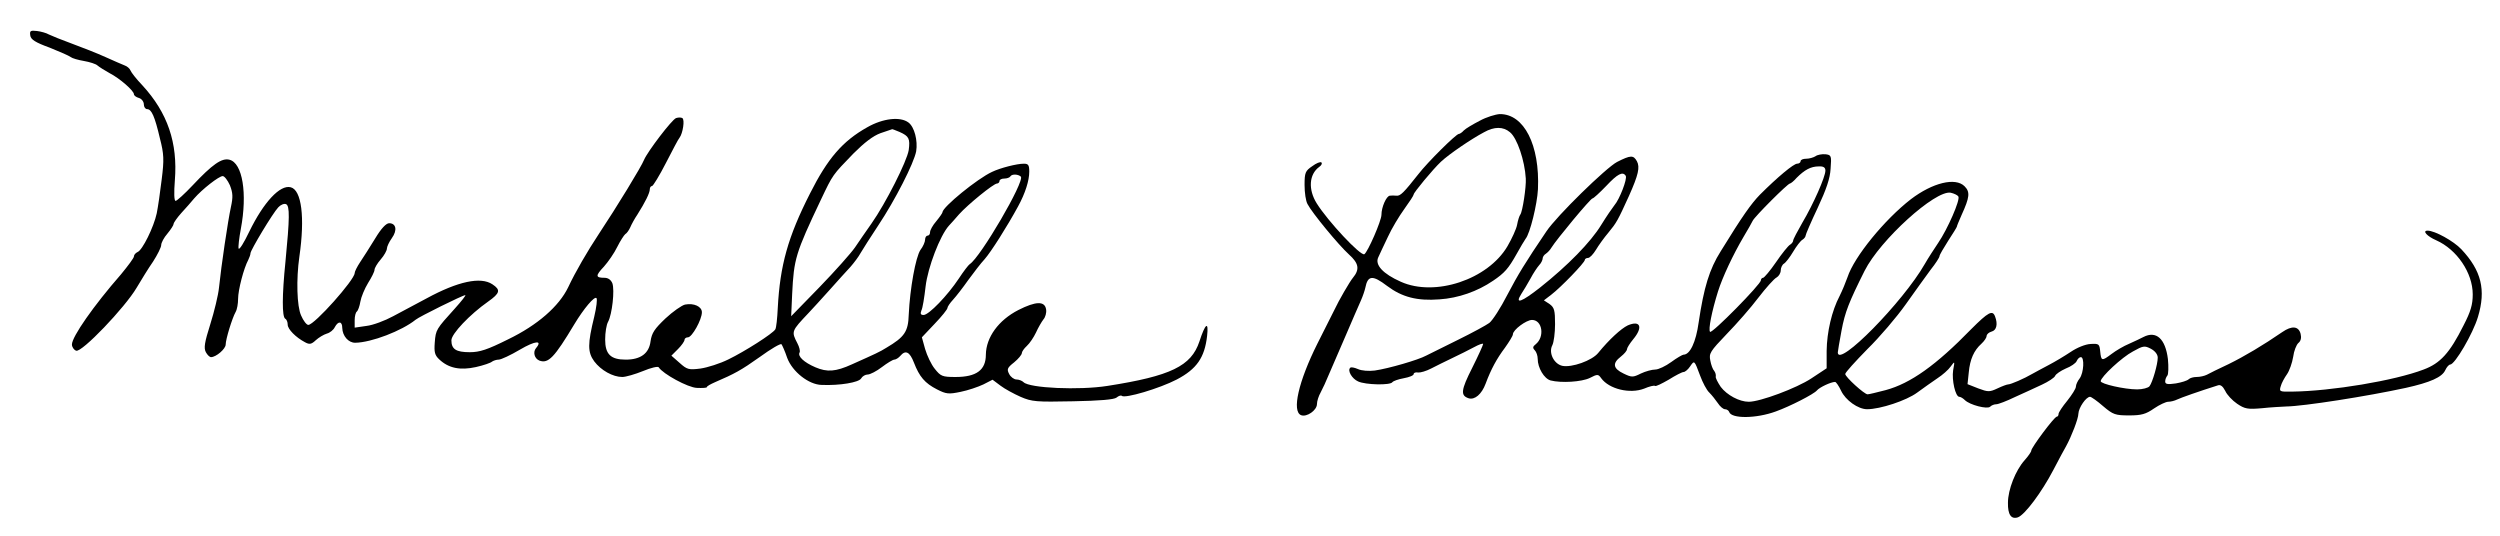 <?xml version="1.0" standalone="no"?>
<!DOCTYPE svg PUBLIC "-//W3C//DTD SVG 20010904//EN"
 "http://www.w3.org/TR/2001/REC-SVG-20010904/DTD/svg10.dtd">
<svg version="1.0" xmlns="http://www.w3.org/2000/svg"
 width="1008pt" height="216pt" viewBox="0 0 1008 216"
 preserveAspectRatio="xMidYMid meet">
<g transform="translate(0,216) scale(0.1,-0.1)"
fill="#000000" stroke="none">
<path d="M122 2017 c2 -16 20 -28 78 -49 40 -16 79 -33 85 -38 6 -5 30 -12 54
-16 23 -4 48 -12 54 -18 7 -6 29 -20 49 -31 41 -21 98 -71 98 -85 0 -5 9 -12
20 -15 11 -3 20 -15 20 -26 0 -10 6 -19 13 -19 18 0 31 -29 52 -119 16 -62 17
-85 7 -164 -6 -51 -15 -112 -20 -137 -12 -56 -58 -149 -77 -156 -8 -4 -15 -11
-15 -18 0 -6 -24 -38 -52 -72 -111 -127 -198 -252 -198 -283 0 -10 8 -22 17
-25 22 -9 197 174 244 254 18 30 47 78 66 105 18 28 33 58 33 67 0 9 11 30 25
46 14 17 25 34 25 39 0 5 14 25 31 44 17 19 41 45 52 59 32 37 100 90 115 90
7 0 20 -17 29 -37 12 -31 13 -47 4 -88 -12 -55 -39 -237 -48 -325 -3 -30 -19
-96 -35 -147 -23 -73 -27 -96 -18 -113 6 -11 15 -20 21 -20 20 0 59 33 59 51
0 21 26 106 40 131 6 10 10 34 10 53 0 36 23 124 41 157 5 10 9 22 9 27 0 12
90 162 112 185 9 10 23 16 31 13 16 -6 15 -57 -2 -232 -14 -137 -14 -222 -1
-230 6 -3 10 -14 10 -24 0 -18 32 -51 70 -71 18 -10 26 -8 43 8 12 11 32 23
45 27 12 3 27 15 32 26 14 26 30 24 30 -3 1 -33 25 -60 52 -60 66 1 188 48
244 93 14 12 190 99 200 99 4 0 -15 -24 -42 -54 -75 -83 -77 -85 -81 -137 -3
-39 0 -51 18 -68 38 -36 85 -45 148 -31 31 7 60 17 65 22 6 4 18 8 27 8 9 0
48 18 85 40 63 37 93 39 65 6 -13 -16 -6 -42 14 -50 36 -13 60 12 141 147 38
63 81 114 89 105 4 -4 0 -37 -9 -75 -27 -110 -27 -143 0 -180 27 -36 75 -63
113 -63 14 0 52 11 84 24 31 13 60 20 63 15 16 -26 118 -82 154 -83 22 -1 40
0 40 3 0 4 15 12 33 20 79 34 105 48 181 102 44 32 83 55 87 51 3 -4 14 -28
23 -55 21 -56 87 -108 139 -109 73 -3 150 10 159 26 5 9 17 16 27 16 9 0 35
13 57 30 21 16 44 30 50 30 6 0 17 7 24 15 21 25 38 17 55 -27 22 -57 44 -83
93 -108 37 -19 47 -20 95 -10 30 6 71 20 92 30 l37 19 32 -24 c17 -13 54 -33
81 -45 46 -20 64 -21 211 -18 109 2 166 7 176 15 8 7 18 10 21 7 12 -12 153
30 222 66 80 42 112 88 122 175 7 62 -7 52 -31 -22 -33 -99 -115 -139 -371
-179 -114 -18 -314 -9 -338 15 -6 6 -19 11 -29 11 -9 0 -23 10 -29 22 -10 19
-8 25 20 47 17 14 31 31 31 37 0 6 9 19 20 29 12 11 28 35 37 54 9 20 23 44
30 53 8 9 13 27 11 40 -5 35 -41 34 -112 -2 -80 -41 -130 -110 -131 -180 0
-62 -38 -90 -122 -90 -54 0 -60 3 -84 33 -14 17 -31 53 -39 80 l-13 47 52 55
c28 29 51 58 51 63 0 5 10 20 23 34 12 13 40 49 61 79 22 30 51 68 66 84 25
28 91 132 135 213 29 53 45 104 45 140 0 27 -4 32 -22 32 -28 0 -95 -17 -128
-33 -59 -27 -200 -142 -200 -163 0 -3 -11 -19 -25 -36 -14 -16 -25 -36 -25
-44 0 -8 -4 -14 -10 -14 -5 0 -10 -7 -10 -16 0 -9 -8 -28 -19 -42 -19 -29 -42
-154 -47 -261 -2 -68 -17 -90 -90 -133 -27 -17 -43 -24 -139 -67 -66 -30 -100
-32 -147 -12 -47 20 -73 45 -64 60 3 5 -1 22 -9 37 -25 48 -24 49 45 122 14
15 52 56 84 92 32 36 70 78 85 94 14 16 33 41 41 56 8 14 40 64 71 111 68 102
144 251 153 299 7 43 -7 98 -31 116 -33 25 -103 17 -166 -19 -100 -56 -160
-126 -231 -267 -89 -175 -121 -290 -130 -461 -2 -42 -6 -81 -10 -87 -10 -17
-123 -89 -189 -121 -34 -17 -85 -33 -113 -37 -47 -6 -54 -4 -84 23 l-33 29 27
27 c14 14 26 31 26 37 0 5 6 10 14 10 16 0 56 71 56 101 0 23 -32 38 -68 31
-13 -3 -49 -28 -79 -56 -44 -42 -55 -58 -60 -92 -6 -49 -40 -74 -100 -74 -61
0 -83 22 -83 81 0 28 5 60 12 72 16 30 27 127 17 155 -6 14 -17 22 -32 22 -36
0 -37 8 -2 45 17 19 42 55 54 80 12 24 27 47 32 51 6 3 15 16 20 27 5 12 18
36 29 52 31 49 50 87 50 102 0 7 4 13 9 13 4 0 30 42 56 93 26 50 50 97 55
102 13 17 22 73 11 79 -5 3 -16 3 -25 0 -17 -6 -115 -135 -129 -168 -11 -28
-110 -190 -183 -300 -45 -68 -94 -152 -123 -214 -37 -77 -124 -153 -242 -210
-84 -42 -115 -52 -155 -52 -55 0 -74 12 -74 48 0 26 74 104 148 156 48 34 52
47 17 70 -47 31 -138 12 -265 -57 -41 -22 -102 -54 -135 -72 -33 -18 -81 -36
-107 -39 l-48 -7 0 30 c0 16 4 32 9 35 4 3 11 21 14 40 3 18 17 52 31 75 14
22 26 46 26 53 0 7 11 26 25 42 14 16 25 36 25 44 0 7 9 27 20 42 23 32 17 60
-11 60 -12 0 -32 -21 -56 -61 -21 -34 -48 -77 -61 -96 -12 -18 -22 -38 -22
-44 0 -27 -162 -209 -187 -209 -7 0 -20 17 -29 38 -17 37 -20 146 -7 237 23
159 9 269 -35 280 -43 11 -109 -60 -167 -179 -21 -44 -40 -75 -43 -68 -2 6 2
42 9 79 27 143 7 266 -46 279 -31 8 -69 -19 -148 -103 -33 -35 -64 -63 -69
-63 -6 0 -7 33 -3 83 12 151 -29 272 -131 383 -24 25 -45 52 -48 60 -3 8 -14
17 -23 20 -10 4 -45 19 -78 34 -33 15 -94 39 -135 54 -41 15 -83 32 -93 37
-10 6 -32 12 -48 14 -26 3 -30 1 -27 -18z m3505 -389 c38 -17 43 -27 37 -73
-7 -45 -93 -215 -150 -296 -21 -30 -51 -73 -67 -97 -16 -23 -80 -95 -143 -160
l-114 -117 4 90 c7 141 13 163 116 380 49 103 46 98 131 186 44 44 79 71 109
82 25 8 46 16 47 16 1 1 15 -5 30 -11z m489 -180 c17 -18 -163 -326 -206 -353
-5 -3 -25 -29 -44 -58 -45 -68 -121 -147 -142 -147 -12 0 -14 5 -9 18 5 9 12
53 17 97 9 77 58 205 94 245 8 8 26 29 41 46 35 39 139 124 153 124 5 0 10 5
10 10 0 6 9 10 19 10 11 0 22 4 25 9 6 10 31 9 42 -1z"/>
<path d="M5966 1673 c-27 -14 -56 -31 -64 -39 -7 -8 -16 -14 -20 -14 -11 0
-126 -114 -163 -162 -60 -76 -73 -89 -89 -87 -8 1 -20 1 -26 0 -14 -1 -34 -46
-34 -77 0 -24 -55 -150 -69 -159 -15 -8 -147 133 -192 205 -35 56 -31 117 10
147 9 6 13 14 9 18 -4 4 -21 -3 -37 -15 -28 -19 -31 -26 -31 -76 0 -31 5 -65
12 -77 18 -35 125 -165 167 -203 40 -36 44 -60 16 -94 -12 -14 -58 -93 -75
-130 -4 -8 -35 -69 -68 -135 -77 -154 -104 -274 -66 -289 23 -9 64 20 64 45 0
12 7 33 15 47 8 15 23 47 33 72 11 25 41 95 67 155 26 61 54 125 62 143 8 18
16 42 18 52 10 50 29 52 88 7 60 -45 121 -61 211 -54 76 5 153 32 216 75 46
31 62 49 95 108 15 27 31 54 36 61 18 21 47 140 50 200 8 178 -56 304 -154
303 -17 -1 -54 -12 -81 -27z m122 -46 c29 -23 60 -115 64 -187 2 -34 -13 -133
-22 -145 -4 -5 -10 -24 -13 -41 -3 -17 -21 -56 -39 -87 -79 -134 -292 -205
-430 -143 -72 32 -105 68 -91 98 6 13 23 50 39 83 15 33 45 83 66 112 21 29
38 55 38 59 0 8 78 102 110 132 32 30 121 91 174 119 41 23 77 23 104 0z"/>
<path d="M7320 1530 c-8 -5 -25 -10 -37 -10 -13 0 -23 -4 -23 -10 0 -5 -6 -10
-14 -10 -14 0 -79 -54 -150 -125 -35 -36 -70 -85 -158 -228 -46 -73 -68 -146
-89 -287 -11 -80 -35 -130 -61 -130 -4 0 -27 -13 -50 -30 -22 -16 -51 -30 -64
-30 -13 0 -39 -7 -58 -16 -32 -16 -37 -16 -70 0 -42 20 -46 41 -11 68 14 11
25 24 25 30 0 5 11 23 25 40 41 49 29 78 -22 56 -27 -13 -75 -57 -119 -111
-25 -31 -107 -60 -145 -52 -34 8 -56 53 -40 83 6 12 11 50 11 85 0 56 -3 67
-22 81 l-23 15 30 23 c38 29 135 129 135 140 0 4 6 8 13 8 7 0 21 15 32 33 10
17 33 49 50 69 33 40 38 49 83 148 38 85 45 116 32 140 -14 25 -25 25 -80 -3
-44 -23 -243 -217 -285 -280 -86 -127 -115 -175 -157 -255 -27 -53 -60 -104
-73 -114 -12 -9 -69 -40 -126 -68 -57 -28 -115 -57 -129 -64 -31 -17 -151 -52
-207 -60 -24 -3 -53 -1 -68 6 -14 6 -28 9 -31 5 -12 -11 7 -44 32 -55 30 -14
130 -16 138 -3 4 5 24 12 46 16 22 4 40 11 40 17 0 5 8 8 18 6 9 -1 33 6 52
16 19 10 58 29 85 42 28 13 67 33 88 44 20 11 37 17 37 13 0 -4 -20 -48 -44
-96 -46 -91 -48 -112 -14 -123 24 -7 52 16 68 59 22 59 45 101 78 145 17 24
32 48 32 54 0 18 54 58 77 58 42 0 52 -68 15 -98 -12 -9 -13 -15 -4 -24 7 -7
12 -23 12 -35 0 -36 26 -80 52 -87 43 -11 125 -6 158 10 31 16 34 16 46 -1 32
-44 116 -64 173 -42 21 9 41 14 44 11 3 -3 27 9 55 25 27 17 54 31 60 31 6 0
18 10 26 22 18 26 17 27 41 -37 10 -27 26 -58 37 -68 10 -10 25 -29 34 -42 9
-14 22 -25 29 -25 7 0 15 -5 17 -11 9 -28 109 -27 188 2 56 20 154 70 166 85
10 12 56 34 73 34 4 0 15 -16 24 -35 18 -39 69 -75 105 -75 53 0 159 35 202
67 25 18 61 44 82 58 20 13 44 34 53 47 17 23 17 23 10 -15 -6 -39 9 -107 25
-107 5 0 15 -6 22 -13 20 -20 91 -38 102 -27 6 6 17 10 25 10 8 0 42 13 75 29
34 15 83 38 109 50 26 12 50 28 53 35 3 8 23 21 43 30 21 8 41 22 44 30 4 9
11 16 17 16 15 0 12 -63 -5 -86 -8 -10 -15 -25 -15 -33 0 -8 -16 -33 -35 -57
-19 -23 -35 -47 -35 -53 0 -6 -3 -11 -7 -11 -10 0 -103 -125 -103 -137 0 -5
-12 -22 -27 -39 -36 -40 -67 -118 -67 -171 -1 -48 13 -68 40 -59 28 10 96 101
143 191 23 44 46 87 51 95 22 40 50 112 50 132 1 24 31 68 47 68 5 0 29 -17
53 -38 40 -34 49 -37 105 -37 49 0 67 5 100 28 22 15 48 27 57 27 10 0 26 4
36 9 14 7 91 34 164 57 11 4 20 -3 30 -22 7 -16 29 -39 48 -52 31 -21 43 -23
100 -18 36 4 80 6 98 7 70 1 326 41 482 75 99 22 146 43 159 71 6 13 15 23 20
23 19 0 92 125 112 192 33 109 14 187 -67 273 -31 33 -107 75 -136 75 -23 0
-2 -23 35 -39 83 -37 147 -131 147 -218 0 -41 -8 -69 -37 -125 -56 -112 -94
-153 -161 -178 -118 -45 -371 -87 -530 -89 -51 -1 -53 0 -46 22 3 12 15 34 25
48 10 14 21 46 25 70 3 24 13 49 21 56 10 8 13 21 9 37 -8 31 -35 34 -74 7
-77 -53 -153 -98 -216 -129 -39 -18 -79 -38 -88 -43 -10 -5 -28 -9 -41 -9 -13
0 -27 -4 -32 -9 -6 -6 -29 -13 -52 -17 -34 -5 -43 -3 -43 8 0 8 4 18 9 24 4 5
5 35 2 66 -10 82 -47 116 -99 89 -9 -5 -35 -17 -57 -27 -22 -9 -54 -28 -71
-41 -40 -30 -42 -29 -46 10 -3 30 -5 32 -39 30 -21 -1 -55 -15 -80 -32 -24
-16 -64 -40 -89 -53 -25 -13 -54 -29 -65 -35 -34 -20 -88 -43 -98 -43 -5 0
-24 -7 -43 -16 -32 -15 -38 -15 -78 0 l-43 17 5 47 c5 54 21 89 51 116 12 11
21 25 21 31 0 7 9 15 20 18 20 5 26 30 14 61 -10 27 -27 18 -96 -51 -142 -146
-245 -219 -345 -246 -35 -9 -67 -17 -73 -17 -13 0 -90 70 -90 82 0 6 40 50 89
100 50 49 119 130 155 181 36 51 81 113 100 139 20 25 36 50 36 55 0 5 16 32
35 62 19 29 35 55 35 57 0 3 9 24 19 47 33 72 35 93 12 116 -37 37 -129 14
-216 -52 -106 -82 -229 -232 -256 -315 -7 -20 -21 -54 -32 -76 -31 -59 -51
-144 -52 -221 l0 -70 -62 -41 c-59 -39 -206 -94 -252 -94 -38 0 -88 27 -113
60 -12 18 -22 37 -20 42 1 6 -1 15 -6 22 -6 6 -13 25 -16 42 -6 29 -1 37 66
107 40 41 98 107 128 147 30 39 63 76 73 81 9 5 17 18 17 29 0 10 6 23 13 27
7 4 24 26 37 48 13 22 30 44 37 48 7 4 13 12 13 16 0 5 22 56 49 113 35 75 50
119 52 158 4 52 3 55 -21 58 -14 1 -32 -2 -40 -8z m40 -58 c0 -25 -49 -136
-93 -210 -20 -35 -37 -67 -37 -72 0 -5 -6 -13 -13 -17 -7 -4 -33 -36 -56 -70
-24 -35 -48 -63 -52 -63 -5 0 -9 -5 -9 -10 0 -16 -197 -216 -205 -208 -8 8 7
83 32 163 18 57 60 147 103 220 17 28 33 57 37 65 8 17 141 150 150 150 3 0
16 10 27 23 32 32 57 46 89 46 19 1 27 -4 27 -17z m-805 -21 c7 -12 -25 -95
-46 -119 -8 -10 -32 -45 -53 -79 -42 -69 -135 -164 -246 -252 -75 -59 -104
-70 -76 -26 9 13 25 41 37 62 11 21 27 45 35 54 8 8 14 21 14 27 0 6 6 15 13
19 6 4 17 15 22 24 21 34 158 199 166 199 4 0 29 23 55 50 46 49 67 60 79 41z
m1341 -83 c9 -13 -44 -133 -81 -187 -16 -24 -41 -62 -54 -85 -88 -154 -351
-421 -351 -357 0 5 7 44 15 88 14 75 30 115 93 241 63 125 285 326 347 315 14
-3 28 -10 31 -15z m804 -650 c0 -27 -21 -99 -33 -115 -5 -7 -28 -13 -50 -13
-51 0 -147 22 -147 33 0 17 86 97 130 120 41 23 47 24 72 11 17 -9 28 -23 28
-36z"/>
</g>
</svg>
